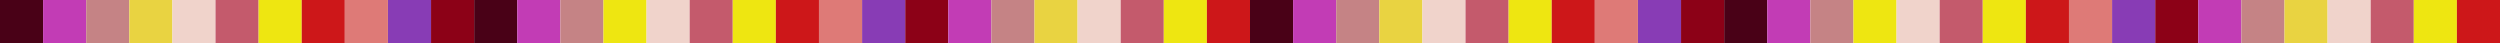 <?xml version="1.0" encoding="UTF-8"?><svg id="Laag_1" xmlns="http://www.w3.org/2000/svg" viewBox="0 0 790.809 13.634"><defs><style>.cls-1{fill:#cd1719;}.cls-2{fill:#c23cb5;}.cls-3{fill:#8c0117;}.cls-4{fill:#e9d341;}.cls-5{fill:#c58385;}.cls-6{fill:#f0d3cb;}.cls-7{fill:#de7a77;}.cls-8{fill:#883cb5;}.cls-9{fill:#490117;}.cls-10{fill:#c45a6c;}.cls-11{fill:#eee611;}</style></defs><rect class="cls-9" width="13.634" height="13.634"/><rect class="cls-9" x="149.981" width="13.634" height="13.634"/><rect class="cls-3" x="136.347" width="13.634" height="13.634"/><rect class="cls-3" x="286.328" width="13.634" height="13.634"/><rect class="cls-2" x="13.634" width="13.634" height="13.634"/><rect class="cls-2" x="163.616" width="13.634" height="13.634"/><rect class="cls-8" x="122.712" width="13.634" height="13.634"/><rect class="cls-8" x="272.693" width="13.634" height="13.634"/><rect class="cls-5" x="27.269" width="13.634" height="13.634"/><rect class="cls-5" x="177.25" width="13.634" height="13.634"/><rect class="cls-4" x="40.904" width="13.634" height="13.634"/><rect class="cls-11" x="190.885" width="13.634" height="13.634"/><rect class="cls-6" x="54.538" width="13.634" height="13.634"/><rect class="cls-6" x="204.519" width="13.634" height="13.634"/><rect class="cls-10" x="68.173" width="13.634" height="13.634"/><rect class="cls-10" x="218.154" width="13.634" height="13.634"/><rect class="cls-11" x="81.808" width="13.635" height="13.634"/><rect class="cls-11" x="231.789" width="13.635" height="13.634"/><rect class="cls-1" x="95.443" width="13.634" height="13.634"/><rect class="cls-1" x="245.424" width="13.634" height="13.634"/><rect class="cls-7" x="109.077" width="13.634" height="13.634"/><rect class="cls-7" x="259.059" width="13.634" height="13.634"/><rect class="cls-2" x="299.962" width="13.634" height="13.634"/><rect class="cls-5" x="313.597" width="13.634" height="13.634"/><rect class="cls-4" x="327.231" width="13.634" height="13.634"/><rect class="cls-6" x="340.866" width="13.634" height="13.634"/><rect class="cls-10" x="354.501" width="13.634" height="13.634"/><rect class="cls-11" x="368.135" width="13.634" height="13.634"/><rect class="cls-1" x="381.77" width="13.634" height="13.634"/><rect class="cls-9" x="395.405" width="13.635" height="13.634"/><rect class="cls-9" x="545.386" width="13.635" height="13.634"/><rect class="cls-3" x="531.751" width="13.634" height="13.634"/><rect class="cls-3" x="681.732" width="13.634" height="13.634"/><rect class="cls-2" x="409.04" width="13.634" height="13.634"/><rect class="cls-2" x="559.021" width="13.634" height="13.634"/><rect class="cls-8" x="518.116" width="13.634" height="13.634"/><rect class="cls-8" x="668.097" width="13.634" height="13.634"/><rect class="cls-5" x="422.674" width="13.634" height="13.634"/><rect class="cls-5" x="572.655" width="13.634" height="13.634"/><rect class="cls-4" x="436.309" width="13.634" height="13.634"/><rect class="cls-11" x="586.29" width="13.634" height="13.634"/><rect class="cls-6" x="449.944" width="13.634" height="13.634"/><rect class="cls-6" x="599.925" width="13.634" height="13.634"/><rect class="cls-10" x="463.578" width="13.634" height="13.634"/><rect class="cls-10" x="613.559" width="13.634" height="13.634"/><rect class="cls-11" x="477.212" width="13.634" height="13.634"/><rect class="cls-11" x="627.193" width="13.634" height="13.634"/><rect class="cls-1" x="490.848" width="13.634" height="13.634"/><rect class="cls-1" x="640.829" width="13.634" height="13.634"/><rect class="cls-7" x="504.482" width="13.634" height="13.634"/><rect class="cls-7" x="654.463" width="13.634" height="13.634"/><rect class="cls-2" x="695.367" width="13.634" height="13.634"/><rect class="cls-5" x="709.001" width="13.634" height="13.634"/><rect class="cls-4" x="722.636" width="13.634" height="13.634"/><rect class="cls-6" x="736.271" width="13.634" height="13.634"/><rect class="cls-10" x="749.906" width="13.634" height="13.634"/><rect class="cls-11" x="763.54" width="13.634" height="13.634"/><rect class="cls-1" x="777.175" width="13.634" height="13.634"/></svg>